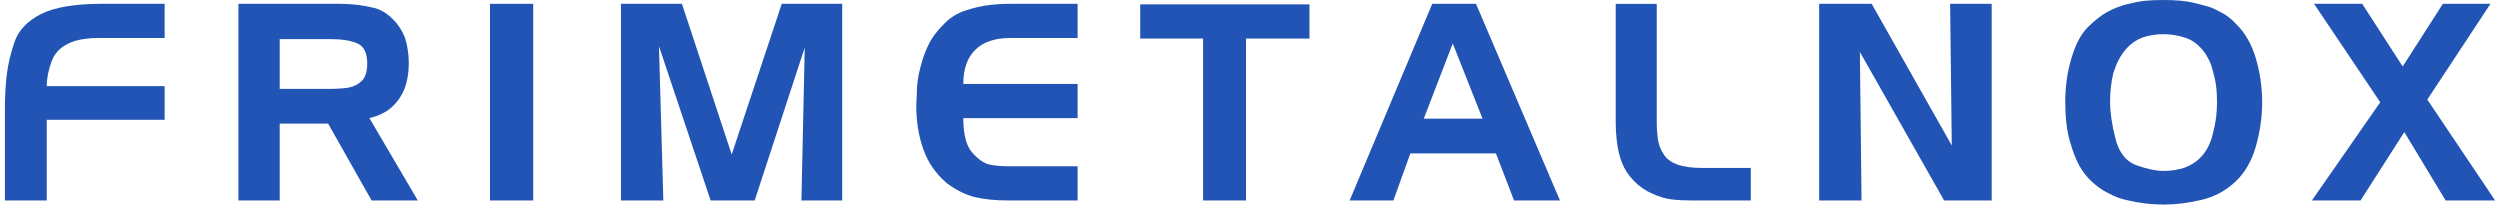 <?xml version="1.0" encoding="UTF-8"?>
<!DOCTYPE svg PUBLIC "-//W3C//DTD SVG 1.1//EN" "http://www.w3.org/Graphics/SVG/1.1/DTD/svg11.dtd">
<!-- Creator: CorelDRAW X8 -->
<svg xmlns="http://www.w3.org/2000/svg" xml:space="preserve" width="220px" height="18px" version="1.1" style="shape-rendering:geometricPrecision; text-rendering:geometricPrecision; image-rendering:optimizeQuality; fill-rule:evenodd; clip-rule:evenodd"
viewBox="0 0 201437 16546"
 xmlns:xlink="http://www.w3.org/1999/xlink">
 <defs>
  <style type="text/css">
   <![CDATA[
    .fil0 {fill:#2254B5;fill-rule:nonzero}
   ]]>
  </style>
 </defs>
 <g id="Capa_x0020_1">
  <path class="fil0" d="M3385 16215l-3385 0 0 -7300c0,-1106 52,-2077 156,-2910 104,-833 312,-1710 631,-2632 317,-920 1021,-1663 2111,-2224 1094,-559 2736,-840 4933,-840l5090 0 0 2766 -5399 0c-648,0 -1254,72 -1813,221 -516,161 -935,383 -1251,664 -317,280 -541,608 -675,984 -131,376 -231,726 -298,1050 -66,326 -100,649 -100,973l9536 0 0 2722 -9536 0 0 6526 0 0z"/>
  <path id="_1" class="fil0" d="M22230 16215l-3340 0 0 -15906 8207 0c414,0 838,23 1272,66 437,45 923,129 1462,256 536,124 1043,418 1514,884 473,464 819,998 1040,1603 191,649 288,1314 288,1991 0,753 -111,1430 -333,2036 -251,618 -604,1132 -1061,1537 -457,405 -1055,697 -1792,873l3914 6660 -3738 0 -3516 -6216 -3917 0 0 6216zm4093 -13052l-4093 0 0 4025 4093 0c604,0 1109,-36 1516,-110 406,-73 763,-265 1073,-575 265,-310 398,-761 398,-1349 0,-855 -262,-1401 -785,-1638 -525,-235 -1258,-353 -2202,-353z"/>
  <polygon id="_2" class="fil0" points="39239,309 42735,309 42735,16215 39239,16215 "/>
  <polygon id="_3" class="fil0" points="53262,16215 49834,16215 49834,309 54767,309 58792,12497 62841,309 67730,309 67730,16215 64433,16215 64700,3849 60652,16215 57088,16215 52909,3738 "/>
  <path id="_4" class="fil0" d="M86774 309l0 2766 -5487 0c-1193,0 -2118,312 -2775,939 -656,627 -984,1552 -984,2776l9246 0 0 2765 -9246 0c0,1328 242,2261 729,2799 486,539 941,855 1360,951 420,97 977,145 1670,145l5487 0 0 2765 -5618 0c-1062,0 -1967,-93 -2711,-276 -745,-186 -1494,-557 -2245,-1118 -901,-767 -1537,-1688 -1915,-2765 -375,-1077 -563,-2243 -563,-3496l45 -951c0,-575 59,-1136 177,-1681 118,-545 265,-1061 441,-1548 179,-486 385,-914 620,-1283 235,-369 582,-782 1041,-1240 457,-457 1009,-792 1659,-1007 649,-212 1256,-357 1824,-430 567,-74 1140,-111 1715,-111l5530 0 0 0z"/>
  <polygon id="_5" class="fil0" points="100398,16215 96925,16215 96925,3118 91838,3118 91838,353 105530,353 105530,3118 100398,3118 "/>
  <path id="_6" class="fil0" d="M112318 16215l-3539 0 6682 -15906 3539 0 6791 15906 -3716 0 -1461 -3806 -6925 0 -1371 3806 0 0zm2456 -6614l4756 0 -2410 -6085 -2346 6085z"/>
  <path id="_7" class="fil0" d="M141230 13583l0 2632 -4247 0 -287 0 -245 0c-620,0 -1170,-29 -1647,-88 -480,-59 -1000,-215 -1559,-467 -561,-248 -1057,-597 -1485,-1038 -427,-444 -739,-919 -939,-1428 -199,-507 -335,-1050 -409,-1625 -73,-574 -111,-1171 -111,-1792l0 -9467 3319 0 0 8736c0,385 0,713 0,985 0,274 25,647 77,1118 53,473 204,900 453,1283 222,384 590,672 1106,862 516,192 1179,289 1992,289l3982 0 0 0z"/>
  <polygon id="_8" class="fil0" points="150187,16215 146759,16215 146759,309 151006,309 157486,11768 157353,309 160715,309 160715,16215 156866,16215 150053,4202 "/>
  <path id="_9" class="fil0" d="M170559 5899c-177,708 -267,1486 -267,2342 0,839 144,1828 432,2966 287,1143 860,1863 1715,2166 855,301 1577,452 2168,452 574,0 1127,-81 1658,-242 1268,-459 2057,-1421 2367,-2892 206,-751 310,-1545 310,-2385 0,-855 -70,-1547 -210,-2086 -141,-539 -236,-878 -288,-1025 -52,-147 -162,-374 -332,-674 -170,-304 -410,-595 -718,-876 -310,-276 -638,-471 -984,-582 -349,-111 -661,-188 -942,-233 -280,-43 -567,-66 -862,-66 -545,0 -1084,82 -1615,245 -1150,412 -1962,1373 -2433,2889l1 1zm-3408 -1143c340,-1165 797,-2028 1371,-2589 575,-561 1107,-968 1593,-1228 487,-258 1001,-457 1539,-598 539,-137 1021,-230 1448,-275 428,-44 921,-66 1483,-66 1061,0 1898,77 2509,233 613,154 1034,270 1263,342 228,75 552,227 973,455 420,228 792,518 1117,873 752,722 1297,1664 1637,2820 339,1159 509,2342 509,3550 0,1195 -170,2385 -509,3573 -340,1188 -896,2143 -1670,2865 -775,722 -1686,1208 -2732,1459 -1047,251 -2066,376 -3052,376 -989,0 -1939,-109 -2856,-331 -307,-58 -593,-135 -851,-233 -258,-95 -579,-246 -961,-452 -385,-206 -772,-491 -1163,-853 -389,-360 -722,-785 -994,-1272 -273,-486 -531,-1156 -776,-2012 -242,-855 -364,-1909 -364,-3163 0,-1224 163,-2383 486,-3474l0 0z"/>
  <polygon id="_10" class="fil0" points="190553,16215 186616,16215 192146,8272 186792,309 190686,309 193961,5376 197212,309 201061,309 195952,8053 201437,16215 197434,16215 194094,10685 "/>
 </g>
</svg>
